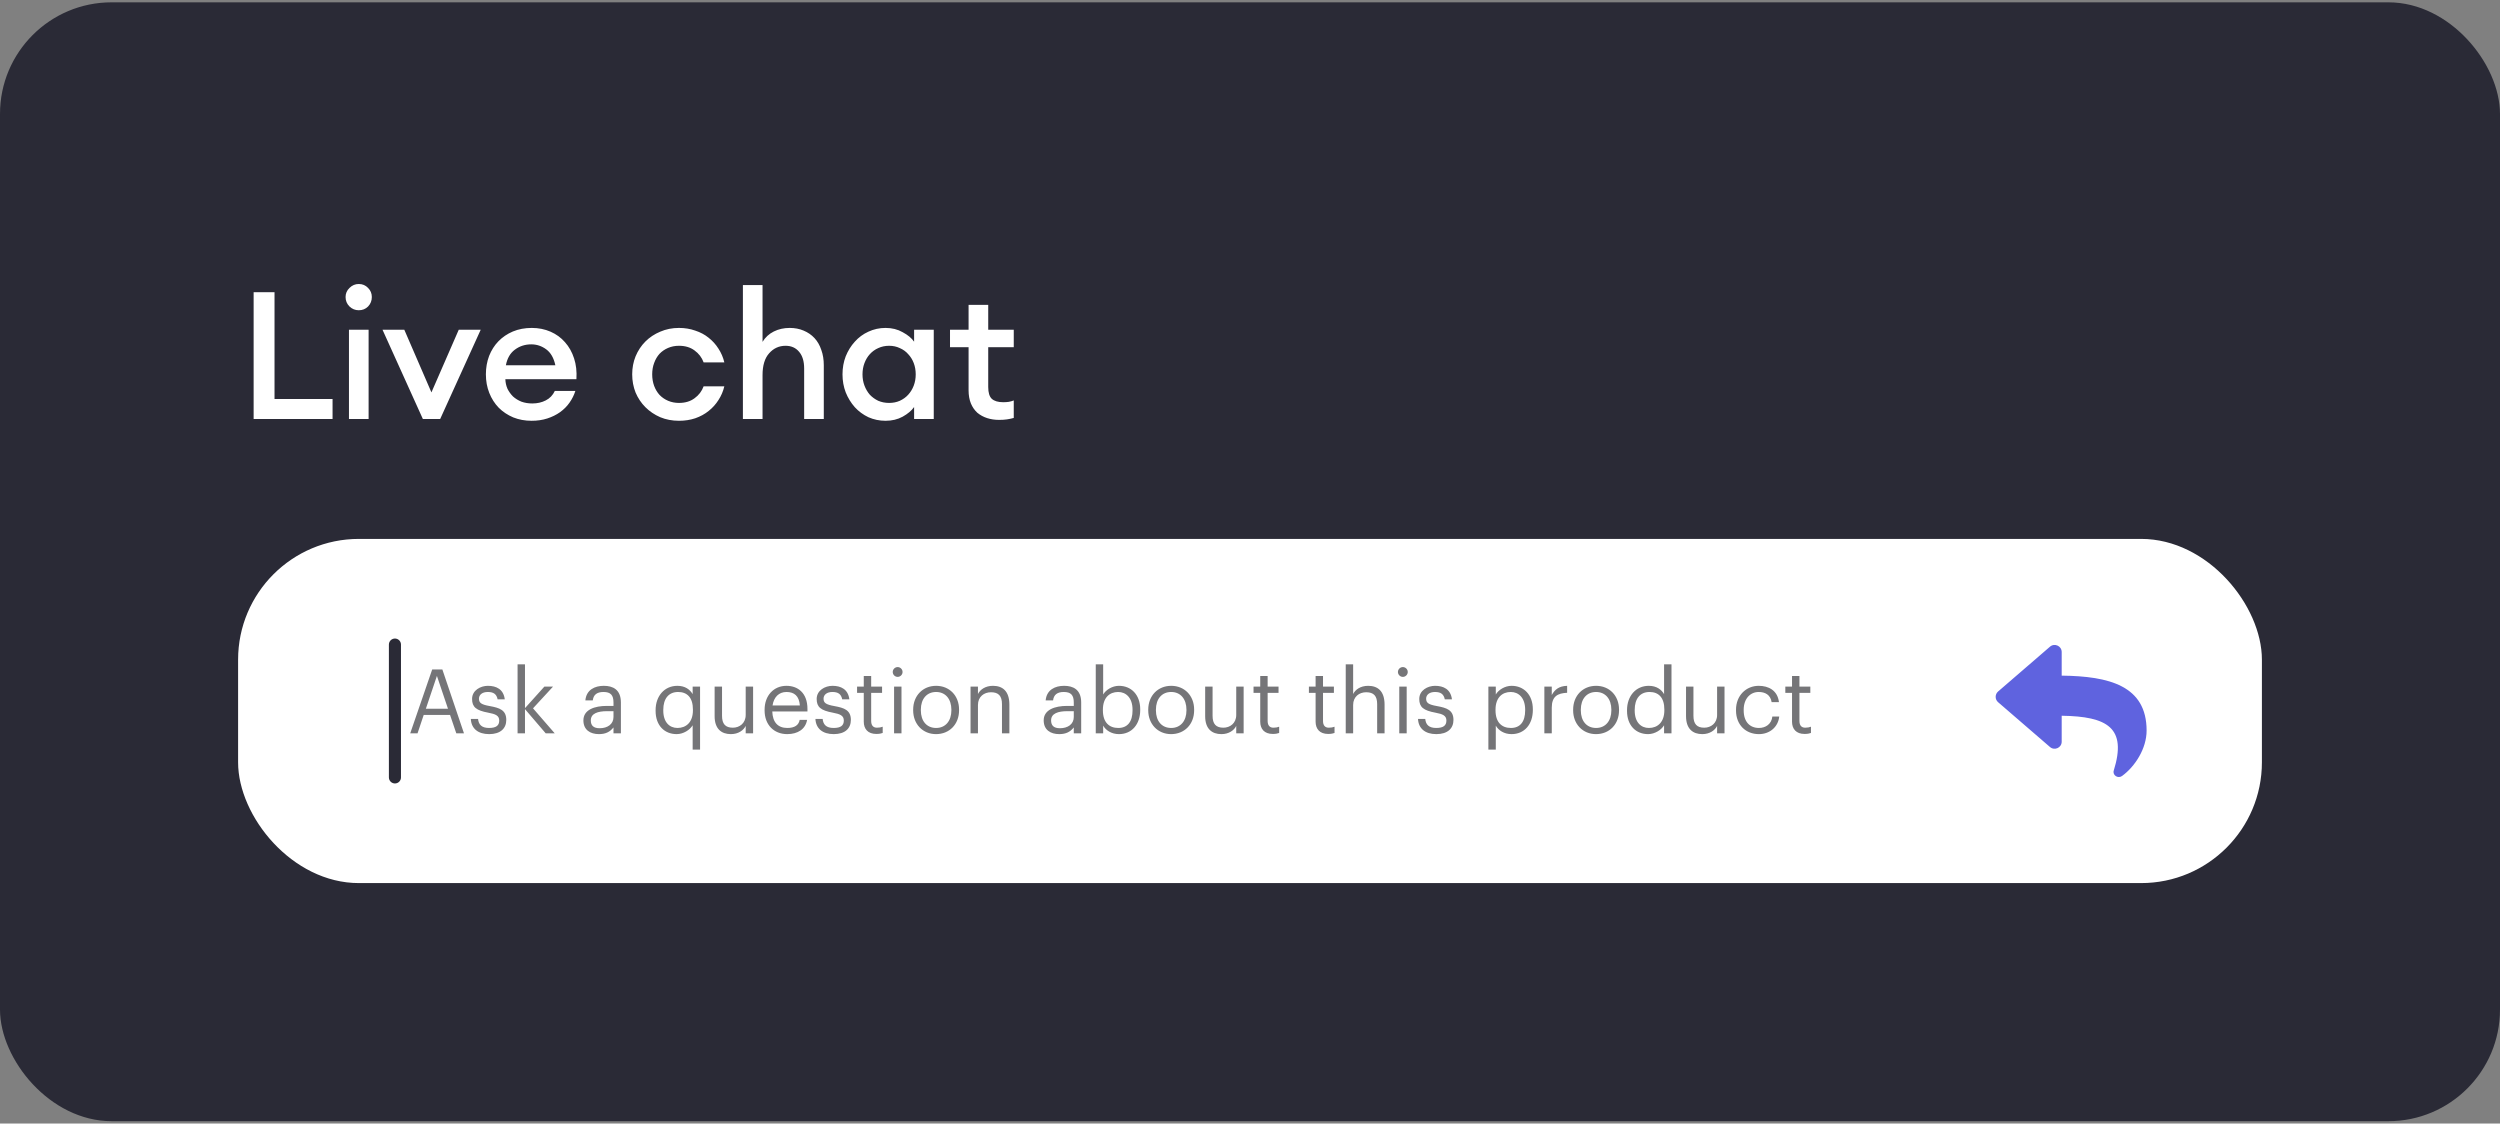 <svg width="336" height="151" viewBox="0 0 336 151" fill="none" xmlns="http://www.w3.org/2000/svg">
<rect x="0" y="0" width="336" height="151" fill="#808080" stroke="none"/>
<rect y="0.313" width="336" height="150.374" rx="15" fill="#2A2A36"/>
<path d="M34.088 39.273H36.896V53.625H44.696V56.313H34.088V39.273ZM48.221 41.697C47.741 41.697 47.325 41.529 46.973 41.193C46.621 40.841 46.445 40.417 46.445 39.921C46.445 39.441 46.621 39.033 46.973 38.697C47.325 38.345 47.741 38.169 48.221 38.169C48.717 38.169 49.133 38.345 49.469 38.697C49.805 39.033 49.973 39.441 49.973 39.921C49.973 40.417 49.805 40.841 49.469 41.193C49.133 41.529 48.717 41.697 48.221 41.697ZM46.901 44.313H49.541V56.313H46.901V44.313ZM51.408 44.313H54.337L57.984 52.737L61.657 44.313H64.609L59.16 56.313H56.833L51.408 44.313ZM71.447 56.553C70.551 56.553 69.727 56.401 68.975 56.097C68.223 55.777 67.575 55.345 67.031 54.801C66.487 54.241 66.063 53.577 65.759 52.809C65.455 52.041 65.303 51.209 65.303 50.313C65.303 49.433 65.447 48.609 65.735 47.841C66.039 47.073 66.455 46.417 66.983 45.873C67.527 45.313 68.175 44.873 68.927 44.553C69.695 44.233 70.543 44.073 71.471 44.073C72.383 44.073 73.223 44.241 73.991 44.577C74.759 44.913 75.407 45.385 75.935 45.993C76.479 46.601 76.887 47.329 77.159 48.177C77.431 49.009 77.535 49.937 77.471 50.961H67.919C67.935 51.425 68.031 51.857 68.207 52.257C68.399 52.641 68.647 52.985 68.951 53.289C69.271 53.577 69.647 53.809 70.079 53.985C70.527 54.145 71.015 54.225 71.543 54.225C72.215 54.225 72.815 54.089 73.343 53.817C73.887 53.545 74.295 53.121 74.567 52.545H77.327C77.151 53.105 76.887 53.633 76.535 54.129C76.199 54.609 75.775 55.033 75.263 55.401C74.767 55.753 74.199 56.033 73.559 56.241C72.919 56.449 72.215 56.553 71.447 56.553ZM71.399 46.281C70.567 46.281 69.831 46.521 69.191 47.001C68.567 47.465 68.167 48.161 67.991 49.089H74.639C74.431 48.113 74.023 47.401 73.415 46.953C72.807 46.505 72.135 46.281 71.399 46.281ZM91.255 56.553C90.343 56.553 89.503 56.393 88.735 56.073C87.967 55.737 87.303 55.289 86.743 54.729C86.183 54.169 85.743 53.513 85.423 52.761C85.119 51.993 84.967 51.177 84.967 50.313C84.967 49.449 85.119 48.641 85.423 47.889C85.743 47.121 86.183 46.457 86.743 45.897C87.303 45.337 87.967 44.897 88.735 44.577C89.503 44.241 90.343 44.073 91.255 44.073C92.039 44.073 92.767 44.193 93.439 44.433C94.127 44.657 94.727 44.977 95.239 45.393C95.767 45.809 96.207 46.297 96.559 46.857C96.927 47.417 97.191 48.033 97.351 48.705H94.567C94.327 48.049 93.919 47.513 93.343 47.097C92.783 46.681 92.087 46.473 91.255 46.473C90.727 46.473 90.239 46.569 89.791 46.761C89.343 46.953 88.959 47.217 88.639 47.553C88.335 47.889 88.095 48.297 87.919 48.777C87.743 49.241 87.655 49.753 87.655 50.313C87.655 50.873 87.743 51.393 87.919 51.873C88.095 52.337 88.335 52.737 88.639 53.073C88.959 53.409 89.343 53.673 89.791 53.865C90.239 54.057 90.727 54.153 91.255 54.153C92.087 54.153 92.783 53.945 93.343 53.529C93.919 53.113 94.327 52.577 94.567 51.921H97.351C97.191 52.593 96.927 53.209 96.559 53.769C96.207 54.329 95.767 54.817 95.239 55.233C94.727 55.649 94.127 55.977 93.439 56.217C92.767 56.441 92.039 56.553 91.255 56.553ZM99.846 56.313V38.313H102.486V45.945C102.854 45.337 103.358 44.873 103.998 44.553C104.638 44.233 105.35 44.073 106.134 44.073C106.822 44.073 107.446 44.193 108.006 44.433C108.582 44.673 109.07 45.009 109.47 45.441C109.87 45.873 110.174 46.401 110.382 47.025C110.606 47.633 110.718 48.321 110.718 49.089V56.313H108.078V49.521C108.078 48.561 107.854 47.817 107.406 47.289C106.958 46.745 106.35 46.473 105.582 46.473C104.702 46.473 103.966 46.809 103.374 47.481C102.782 48.137 102.486 49.113 102.486 50.409V56.313H99.846ZM119.016 56.553C118.2 56.553 117.432 56.393 116.712 56.073C116.008 55.737 115.4 55.289 114.888 54.729C114.376 54.153 113.968 53.489 113.664 52.737C113.376 51.985 113.232 51.177 113.232 50.313C113.232 49.449 113.376 48.641 113.664 47.889C113.968 47.137 114.376 46.481 114.888 45.921C115.4 45.345 116.008 44.897 116.712 44.577C117.432 44.241 118.2 44.073 119.016 44.073C119.88 44.073 120.648 44.265 121.32 44.649C122.008 45.017 122.52 45.441 122.856 45.921V44.313H125.496V56.313H122.856V54.705C122.52 55.185 122.008 55.617 121.32 56.001C120.648 56.369 119.88 56.553 119.016 56.553ZM119.496 54.153C120.024 54.153 120.504 54.057 120.936 53.865C121.384 53.657 121.76 53.385 122.064 53.049C122.384 52.697 122.632 52.289 122.808 51.825C122.984 51.361 123.072 50.857 123.072 50.313C123.072 49.769 122.984 49.265 122.808 48.801C122.632 48.337 122.384 47.937 122.064 47.601C121.76 47.249 121.384 46.977 120.936 46.785C120.504 46.577 120.024 46.473 119.496 46.473C118.968 46.473 118.48 46.577 118.032 46.785C117.6 46.977 117.224 47.249 116.904 47.601C116.6 47.937 116.36 48.337 116.184 48.801C116.008 49.265 115.92 49.769 115.92 50.313C115.92 50.857 116.008 51.361 116.184 51.825C116.36 52.289 116.6 52.697 116.904 53.049C117.224 53.385 117.6 53.657 118.032 53.865C118.48 54.057 118.968 54.153 119.496 54.153ZM134.281 56.433C133.705 56.433 133.169 56.353 132.673 56.193C132.177 56.033 131.737 55.793 131.353 55.473C130.985 55.137 130.697 54.721 130.489 54.225C130.281 53.713 130.177 53.121 130.177 52.449V46.665H127.681V44.313H130.177V40.977H132.817V44.313H136.249V46.665H132.817V52.017C132.817 52.769 132.977 53.297 133.297 53.601C133.633 53.905 134.145 54.057 134.833 54.057C135.089 54.057 135.337 54.041 135.577 54.009C135.833 53.961 136.057 53.897 136.249 53.817V56.169C135.977 56.249 135.681 56.313 135.361 56.361C135.057 56.409 134.697 56.433 134.281 56.433Z" fill="white"/>
<rect x="32" y="72.429" width="272" height="46.258" rx="16.231" fill="white"/>
<line x1="53.079" y1="86.631" x2="53.079" y2="104.485" stroke="#2A2A36" stroke-width="1.623" stroke-linecap="round"/>
<path opacity="0.6" d="M55.134 98.558H56.118L56.946 96.086H60.486L61.326 98.558H62.358L59.454 89.978H58.086L55.134 98.558ZM58.722 90.842L60.21 95.258H57.234L58.722 90.842ZM65.74 98.666C67.264 98.666 68.044 97.898 68.044 96.758C68.044 95.426 67.132 95.138 65.836 94.898C64.684 94.694 64.372 94.466 64.372 93.902C64.372 93.362 64.84 93.002 65.56 93.002C66.352 93.002 66.736 93.302 66.88 93.986H67.84C67.672 92.63 66.7 92.174 65.572 92.174C64.588 92.174 63.448 92.774 63.448 93.938C63.448 95.03 64 95.486 65.632 95.786C66.604 95.966 67.096 96.182 67.096 96.842C67.096 97.514 66.676 97.838 65.728 97.838C64.72 97.838 64.324 97.37 64.252 96.626H63.28C63.34 97.91 64.24 98.666 65.74 98.666ZM69.562 98.558H70.558V95.306L73.342 98.558H74.554L71.638 95.198L74.326 92.282H73.162L70.558 95.174V89.282H69.562V98.558ZM80.497 98.666C81.421 98.666 81.985 98.354 82.453 97.766V98.558H83.449V94.418C83.449 92.666 82.357 92.174 81.157 92.174C79.945 92.174 78.805 92.702 78.673 94.13H79.669C79.765 93.362 80.245 93.002 81.109 93.002C82.069 93.002 82.453 93.422 82.453 94.418V94.874H81.553C79.945 94.874 78.409 95.366 78.409 96.818C78.409 98.102 79.333 98.666 80.497 98.666ZM80.593 97.874C79.717 97.874 79.405 97.466 79.405 96.818C79.405 95.894 80.329 95.582 81.589 95.582H82.453V96.362C82.453 97.334 81.649 97.874 80.593 97.874ZM93.093 100.742H94.089V92.282H93.093V93.29C92.733 92.678 92.085 92.174 91.041 92.174C89.313 92.174 88.113 93.53 88.113 95.45V95.546C88.113 97.502 89.301 98.666 90.945 98.666C91.857 98.666 92.733 98.09 93.093 97.478V100.742ZM91.053 97.838C89.997 97.838 89.145 97.082 89.145 95.498V95.402C89.145 93.878 89.889 93.002 91.137 93.002C92.361 93.002 93.129 93.758 93.129 95.366V95.462C93.129 97.07 92.217 97.838 91.053 97.838ZM98.229 98.666C99.237 98.666 99.933 98.15 100.221 97.562V98.558H101.217V92.282H100.221V96.086C100.221 97.214 99.381 97.802 98.493 97.802C97.509 97.802 97.041 97.31 97.041 96.206V92.282H96.045V96.254C96.045 97.982 96.981 98.666 98.229 98.666ZM105.798 98.666C107.214 98.666 108.258 98.006 108.474 96.746H107.478C107.346 97.478 106.782 97.838 105.81 97.838C104.526 97.838 103.842 97.046 103.794 95.618H108.522V95.294C108.522 93.05 107.154 92.174 105.702 92.174C103.974 92.174 102.762 93.494 102.762 95.39V95.486C102.762 97.418 104.022 98.666 105.798 98.666ZM103.83 94.814C103.998 93.698 104.682 93.002 105.702 93.002C106.734 93.002 107.406 93.518 107.502 94.814H103.83ZM112.053 98.666C113.577 98.666 114.357 97.898 114.357 96.758C114.357 95.426 113.445 95.138 112.149 94.898C110.997 94.694 110.685 94.466 110.685 93.902C110.685 93.362 111.153 93.002 111.873 93.002C112.665 93.002 113.049 93.302 113.193 93.986H114.153C113.985 92.63 113.013 92.174 111.885 92.174C110.901 92.174 109.761 92.774 109.761 93.938C109.761 95.03 110.313 95.486 111.945 95.786C112.917 95.966 113.409 96.182 113.409 96.842C113.409 97.514 112.989 97.838 112.041 97.838C111.033 97.838 110.637 97.37 110.565 96.626H109.593C109.653 97.91 110.553 98.666 112.053 98.666ZM117.782 98.642C118.19 98.642 118.43 98.582 118.634 98.51V97.67C118.418 97.754 118.178 97.802 117.866 97.802C117.362 97.802 117.086 97.502 117.086 96.89V93.122H118.55V92.282H117.086V90.854H116.09V92.282H115.19V93.122H116.09V96.986C116.09 97.97 116.642 98.642 117.782 98.642ZM120.644 90.974C121.004 90.974 121.304 90.674 121.304 90.314C121.304 89.954 121.004 89.654 120.644 89.654C120.284 89.654 119.984 89.954 119.984 90.314C119.984 90.674 120.284 90.974 120.644 90.974ZM120.164 98.558H121.16V92.282H120.164V98.558ZM125.802 98.666C127.59 98.666 128.898 97.358 128.898 95.462V95.366C128.898 93.482 127.59 92.174 125.814 92.174C124.038 92.174 122.73 93.494 122.73 95.378V95.474C122.73 97.31 124.014 98.666 125.802 98.666ZM125.814 97.838C124.542 97.838 123.762 96.902 123.762 95.474V95.378C123.762 93.938 124.554 93.002 125.814 93.002C127.062 93.002 127.866 93.938 127.866 95.39V95.474C127.866 96.89 127.074 97.838 125.814 97.838ZM130.441 98.558H131.437V94.754C131.437 93.626 132.265 93.038 133.189 93.038C134.197 93.038 134.665 93.53 134.665 94.634V98.558H135.661V94.706C135.661 92.882 134.749 92.174 133.453 92.174C132.421 92.174 131.725 92.69 131.437 93.278V92.282H130.441V98.558ZM142.36 98.666C143.284 98.666 143.848 98.354 144.316 97.766V98.558H145.312V94.418C145.312 92.666 144.22 92.174 143.02 92.174C141.808 92.174 140.668 92.702 140.536 94.13H141.532C141.628 93.362 142.108 93.002 142.972 93.002C143.932 93.002 144.316 93.422 144.316 94.418V94.874H143.416C141.808 94.874 140.272 95.366 140.272 96.818C140.272 98.102 141.196 98.666 142.36 98.666ZM142.456 97.874C141.58 97.874 141.268 97.466 141.268 96.818C141.268 95.894 142.192 95.582 143.452 95.582H144.316V96.362C144.316 97.334 143.512 97.874 142.456 97.874ZM150.389 98.666C152.117 98.666 153.245 97.346 153.245 95.426V95.33C153.245 93.374 152.033 92.174 150.389 92.174C149.477 92.174 148.625 92.726 148.265 93.338V89.282H147.269V98.558H148.265V97.526C148.625 98.15 149.369 98.666 150.389 98.666ZM150.293 97.838C149.069 97.838 148.229 97.082 148.229 95.474V95.378C148.229 93.77 149.117 93.002 150.281 93.002C151.337 93.002 152.213 93.794 152.213 95.378V95.474C152.213 96.998 151.541 97.838 150.293 97.838ZM157.396 98.666C159.184 98.666 160.492 97.358 160.492 95.462V95.366C160.492 93.482 159.184 92.174 157.408 92.174C155.632 92.174 154.324 93.494 154.324 95.378V95.474C154.324 97.31 155.608 98.666 157.396 98.666ZM157.408 97.838C156.136 97.838 155.356 96.902 155.356 95.474V95.378C155.356 93.938 156.148 93.002 157.408 93.002C158.656 93.002 159.46 93.938 159.46 95.39V95.474C159.46 96.89 158.668 97.838 157.408 97.838ZM164.158 98.666C165.166 98.666 165.862 98.15 166.15 97.562V98.558H167.146V92.282H166.15V96.086C166.15 97.214 165.31 97.802 164.422 97.802C163.438 97.802 162.97 97.31 162.97 96.206V92.282H161.974V96.254C161.974 97.982 162.91 98.666 164.158 98.666ZM171.067 98.642C171.475 98.642 171.715 98.582 171.919 98.51V97.67C171.703 97.754 171.463 97.802 171.151 97.802C170.647 97.802 170.371 97.502 170.371 96.89V93.122H171.835V92.282H170.371V90.854H169.375V92.282H168.475V93.122H169.375V96.986C169.375 97.97 169.927 98.642 171.067 98.642ZM178.509 98.642C178.917 98.642 179.157 98.582 179.361 98.51V97.67C179.145 97.754 178.905 97.802 178.593 97.802C178.089 97.802 177.813 97.502 177.813 96.89V93.122H179.277V92.282H177.813V90.854H176.817V92.282H175.917V93.122H176.817V96.986C176.817 97.97 177.369 98.642 178.509 98.642ZM180.866 98.558H181.862V94.754C181.862 93.626 182.69 93.038 183.614 93.038C184.622 93.038 185.09 93.53 185.09 94.634V98.558H186.086V94.706C186.086 92.882 185.174 92.174 183.878 92.174C182.846 92.174 182.15 92.69 181.862 93.278V89.282H180.866V98.558ZM188.542 90.974C188.902 90.974 189.202 90.674 189.202 90.314C189.202 89.954 188.902 89.654 188.542 89.654C188.182 89.654 187.882 89.954 187.882 90.314C187.882 90.674 188.182 90.974 188.542 90.974ZM188.062 98.558H189.058V92.282H188.062V98.558ZM193.041 98.666C194.565 98.666 195.345 97.898 195.345 96.758C195.345 95.426 194.433 95.138 193.137 94.898C191.985 94.694 191.673 94.466 191.673 93.902C191.673 93.362 192.141 93.002 192.861 93.002C193.653 93.002 194.037 93.302 194.181 93.986H195.141C194.973 92.63 194.001 92.174 192.873 92.174C191.889 92.174 190.749 92.774 190.749 93.938C190.749 95.03 191.301 95.486 192.933 95.786C193.905 95.966 194.397 96.182 194.397 96.842C194.397 97.514 193.977 97.838 193.029 97.838C192.021 97.838 191.625 97.37 191.553 96.626H190.581C190.641 97.91 191.541 98.666 193.041 98.666ZM200.038 100.742H201.034V97.526C201.394 98.15 202.126 98.666 203.158 98.666C204.886 98.666 206.014 97.346 206.014 95.426V95.33C206.014 93.374 204.802 92.174 203.158 92.174C202.246 92.174 201.394 92.726 201.034 93.338V92.282H200.038V100.742ZM203.062 97.838C201.838 97.838 200.998 97.082 200.998 95.474V95.378C200.998 93.77 201.886 93.002 203.05 93.002C204.106 93.002 204.982 93.794 204.982 95.378V95.474C204.982 96.998 204.31 97.838 203.062 97.838ZM207.562 98.558H208.558V95.114C208.558 93.566 209.362 93.17 210.622 93.11V92.174C209.494 92.21 208.954 92.702 208.558 93.41V92.282H207.562V98.558ZM214.502 98.666C216.29 98.666 217.598 97.358 217.598 95.462V95.366C217.598 93.482 216.29 92.174 214.514 92.174C212.738 92.174 211.43 93.494 211.43 95.378V95.474C211.43 97.31 212.714 98.666 214.502 98.666ZM214.514 97.838C213.242 97.838 212.462 96.902 212.462 95.474V95.378C212.462 93.938 213.254 93.002 214.514 93.002C215.762 93.002 216.566 93.938 216.566 95.39V95.474C216.566 96.89 215.774 97.838 214.514 97.838ZM221.504 98.666C222.416 98.666 223.292 98.09 223.652 97.478V98.558H224.648V89.282H223.652V93.29C223.292 92.678 222.644 92.174 221.6 92.174C219.872 92.174 218.672 93.53 218.672 95.45V95.546C218.672 97.502 219.86 98.666 221.504 98.666ZM221.612 97.838C220.556 97.838 219.704 97.082 219.704 95.498V95.402C219.704 93.878 220.448 93.002 221.696 93.002C222.92 93.002 223.688 93.758 223.688 95.366V95.462C223.688 97.07 222.776 97.838 221.612 97.838ZM228.787 98.666C229.795 98.666 230.491 98.15 230.779 97.562V98.558H231.775V92.282H230.779V96.086C230.779 97.214 229.939 97.802 229.051 97.802C228.067 97.802 227.599 97.31 227.599 96.206V92.282H226.603V96.254C226.603 97.982 227.539 98.666 228.787 98.666ZM236.392 98.666C237.904 98.666 238.996 97.658 239.128 96.302H238.204C238.096 97.322 237.292 97.838 236.404 97.838C235.192 97.838 234.352 97.022 234.352 95.486V95.39C234.352 93.914 235.228 93.002 236.368 93.002C237.232 93.002 237.952 93.374 238.108 94.37H239.092C238.9 92.774 237.676 92.174 236.368 92.174C234.688 92.174 233.32 93.47 233.32 95.39V95.486C233.32 97.43 234.64 98.666 236.392 98.666ZM242.54 98.642C242.948 98.642 243.188 98.582 243.392 98.51V97.67C243.176 97.754 242.936 97.802 242.624 97.802C242.12 97.802 241.844 97.502 241.844 96.89V93.122H243.308V92.282H241.844V90.854H240.848V92.282H239.948V93.122H240.848V96.986C240.848 97.97 241.4 98.642 242.54 98.642Z" fill="#19191F"/>
<g clip-path="url(#clip0_5485_2748)">
<path d="M268.545 92.936L275.519 86.913C276.13 86.386 277.092 86.814 277.092 87.633V90.805C283.457 90.878 288.504 92.154 288.504 98.186C288.504 100.621 286.936 103.033 285.202 104.294C284.661 104.687 283.89 104.194 284.09 103.556C285.886 97.809 283.237 96.284 277.092 96.195V99.679C277.092 100.499 276.129 100.925 275.519 100.399L268.545 94.376C268.106 93.997 268.106 93.316 268.545 92.936Z" fill="#5F63DF"/>
</g>
<defs>
<clipPath id="clip0_5485_2748">
<rect width="20.289" height="20.289" fill="white" transform="matrix(-1 0 0 1 288.504 85.414)"/>
</clipPath>
</defs>
</svg>
